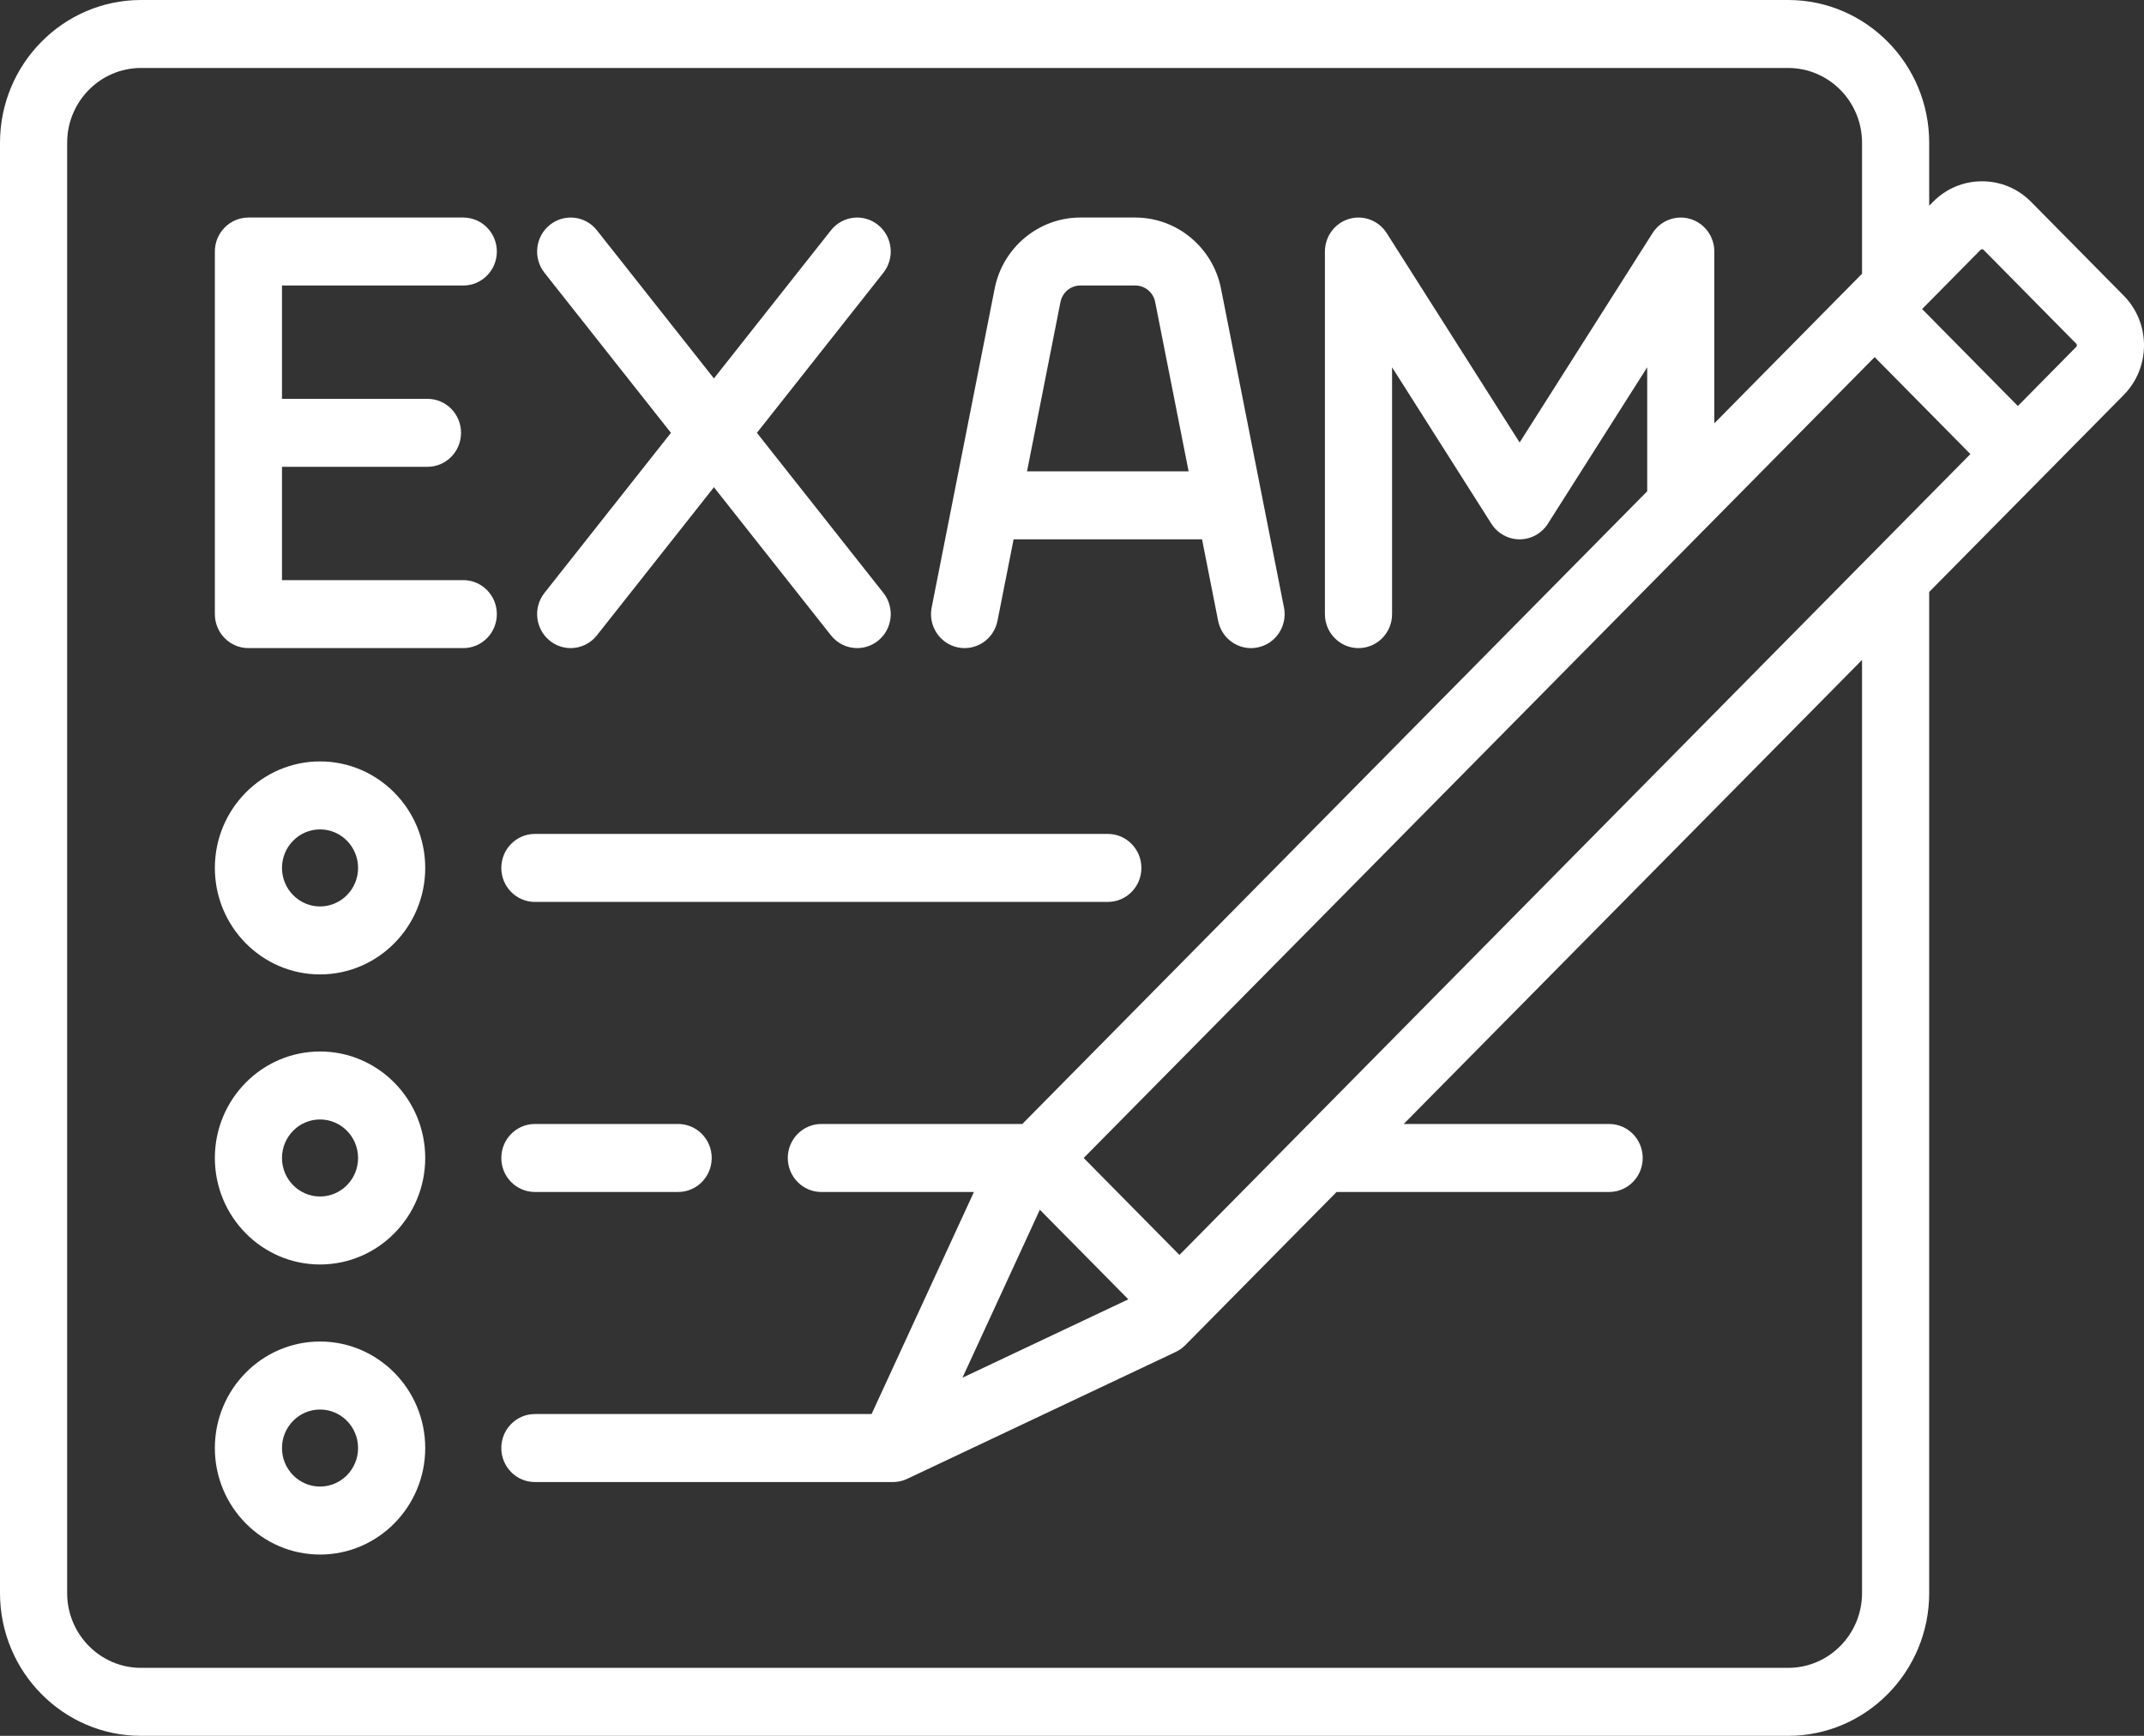 <?xml version="1.0" encoding="UTF-8"?>
<svg xmlns="http://www.w3.org/2000/svg" width="84" height="68" viewBox="0 0 84 68" fill="none">
  <rect x="0" y="0" width="84" height="68" fill="#333333" stroke="none"/>
  <path d="M83.205 11.581L79.577 7.908C79.064 7.388 78.381 7.102 77.655 7.102C76.929 7.102 76.246 7.388 75.733 7.908L75.584 8.059V5.593C75.584 2.509 73.106 0 70.06 0H5.524C2.478 0 0 2.509 0 5.593V62.407C0 65.491 2.478 68 5.524 68H70.06C73.106 68 75.584 65.491 75.584 62.407V23.189L83.205 15.473C84.265 14.4 84.265 12.654 83.205 11.581ZM72.953 62.407C72.953 64.023 71.655 65.337 70.06 65.337H5.524C3.929 65.337 2.631 64.023 2.631 62.407V5.593C2.631 3.977 3.929 2.663 5.524 2.663H70.06C71.655 2.663 72.953 3.977 72.953 5.593V10.723L67.166 16.582V9.854C67.166 9.263 66.781 8.743 66.221 8.576C65.661 8.41 65.06 8.637 64.744 9.134L59.538 17.334L54.331 9.134C54.015 8.637 53.414 8.41 52.854 8.576C52.294 8.743 51.909 9.263 51.909 9.854V24.058C51.909 24.793 52.498 25.389 53.224 25.389C53.951 25.389 54.54 24.793 54.54 24.058V14.388L58.431 20.517C58.673 20.898 59.09 21.128 59.538 21.128C59.985 21.128 60.402 20.898 60.644 20.517L64.536 14.388V19.245L40.053 44.031H32.18C31.454 44.031 30.865 44.627 30.865 45.363C30.865 46.099 31.454 46.695 32.18 46.695H38.158L34.148 55.394H20.956C20.23 55.394 19.641 55.99 19.641 56.726C19.641 57.462 20.23 58.058 20.956 58.058H34.986C34.986 58.058 34.986 58.058 34.986 58.058C35.174 58.058 35.364 58.017 35.542 57.933L46.064 52.961C46.203 52.895 46.329 52.806 46.438 52.696L52.366 46.695H63.045C63.771 46.695 64.36 46.099 64.36 45.363C64.36 44.627 63.771 44.031 63.045 44.031H54.996L72.953 25.852L72.953 62.407ZM40.74 47.391L44.207 50.9L37.708 53.971L40.74 47.391ZM46.209 49.161L42.458 45.363L73.447 13.989L77.198 17.788L46.209 49.161ZM81.345 13.589L79.058 15.905L75.307 12.106L77.594 9.791C77.628 9.757 77.683 9.757 77.718 9.791L81.345 13.464C81.379 13.498 81.379 13.555 81.345 13.589Z" fill="white"></path>
  <path d="M18.151 22.726H11.048V18.287H16.748C17.474 18.287 18.063 17.691 18.063 16.956C18.063 16.22 17.474 15.624 16.748 15.624H11.048V11.185H18.151C18.877 11.185 19.466 10.589 19.466 9.854C19.466 9.118 18.877 8.522 18.151 8.522H9.733C9.007 8.522 8.418 9.118 8.418 9.854V24.057C8.418 24.793 9.006 25.389 9.733 25.389H18.151C18.877 25.389 19.466 24.793 19.466 24.057C19.466 23.322 18.877 22.726 18.151 22.726Z" fill="white"></path>
  <path d="M34.61 23.226L29.655 16.956L34.61 10.685C35.064 10.111 34.972 9.273 34.404 8.814C33.837 8.354 33.01 8.448 32.556 9.022L27.971 14.824L23.386 9.022C22.933 8.448 22.104 8.355 21.538 8.814C20.97 9.273 20.878 10.112 21.332 10.686L26.287 16.956L21.332 23.226C20.879 23.8 20.971 24.638 21.538 25.097C21.78 25.294 22.07 25.389 22.359 25.389C22.744 25.389 23.127 25.218 23.386 24.889L27.971 19.087L32.556 24.889C32.816 25.218 33.198 25.389 33.584 25.389C33.872 25.389 34.162 25.294 34.405 25.097C34.972 24.638 35.064 23.8 34.61 23.226Z" fill="white"></path>
  <path d="M50.305 23.797L47.838 11.306C47.519 9.693 46.109 8.522 44.484 8.522H42.323C40.698 8.522 39.288 9.693 38.97 11.306L36.502 23.797C36.359 24.518 36.822 25.219 37.534 25.363C38.246 25.507 38.939 25.04 39.081 24.319L39.712 21.128H47.095L47.725 24.319C47.85 24.952 48.4 25.39 49.014 25.39C49.099 25.39 49.186 25.381 49.273 25.363C49.986 25.219 50.448 24.518 50.305 23.797ZM40.238 18.465L41.549 11.828C41.623 11.456 41.948 11.185 42.323 11.185H44.484C44.859 11.185 45.185 11.456 45.258 11.828L46.569 18.465H40.238Z" fill="white"></path>
  <path d="M12.539 29.828C10.266 29.828 8.418 31.699 8.418 34C8.418 36.301 10.266 38.172 12.539 38.172C14.811 38.172 16.66 36.301 16.66 34C16.66 31.699 14.811 29.828 12.539 29.828ZM12.539 35.509C11.717 35.509 11.048 34.832 11.048 34C11.048 33.168 11.717 32.491 12.539 32.491C13.361 32.491 14.029 33.168 14.029 34C14.029 34.832 13.361 35.509 12.539 35.509Z" fill="white"></path>
  <path d="M12.539 41.191C10.266 41.191 8.418 43.062 8.418 45.363C8.418 47.663 10.266 49.535 12.539 49.535C14.811 49.535 16.66 47.663 16.66 45.363C16.66 43.062 14.811 41.191 12.539 41.191ZM12.539 46.872C11.717 46.872 11.048 46.195 11.048 45.363C11.048 44.531 11.717 43.854 12.539 43.854C13.361 43.854 14.029 44.531 14.029 45.363C14.029 46.195 13.361 46.872 12.539 46.872Z" fill="white"></path>
  <path d="M12.539 52.553C10.266 52.553 8.418 54.425 8.418 56.726C8.418 59.026 10.266 60.898 12.539 60.898C14.811 60.898 16.66 59.026 16.66 56.726C16.66 54.425 14.811 52.553 12.539 52.553ZM12.539 58.235C11.717 58.235 11.048 57.558 11.048 56.726C11.048 55.894 11.717 55.217 12.539 55.217C13.361 55.217 14.029 55.894 14.029 56.726C14.029 57.558 13.361 58.235 12.539 58.235Z" fill="white"></path>
  <path d="M43.404 32.668H20.956C20.23 32.668 19.641 33.264 19.641 34C19.641 34.735 20.23 35.332 20.956 35.332H43.404C44.13 35.332 44.719 34.736 44.719 34C44.719 33.265 44.13 32.668 43.404 32.668Z" fill="white"></path>
  <path d="M26.568 44.031H20.956C20.23 44.031 19.641 44.627 19.641 45.363C19.641 46.099 20.23 46.695 20.956 46.695H26.568C27.295 46.695 27.884 46.099 27.884 45.363C27.884 44.627 27.295 44.031 26.568 44.031Z" fill="white"></path>
</svg>
